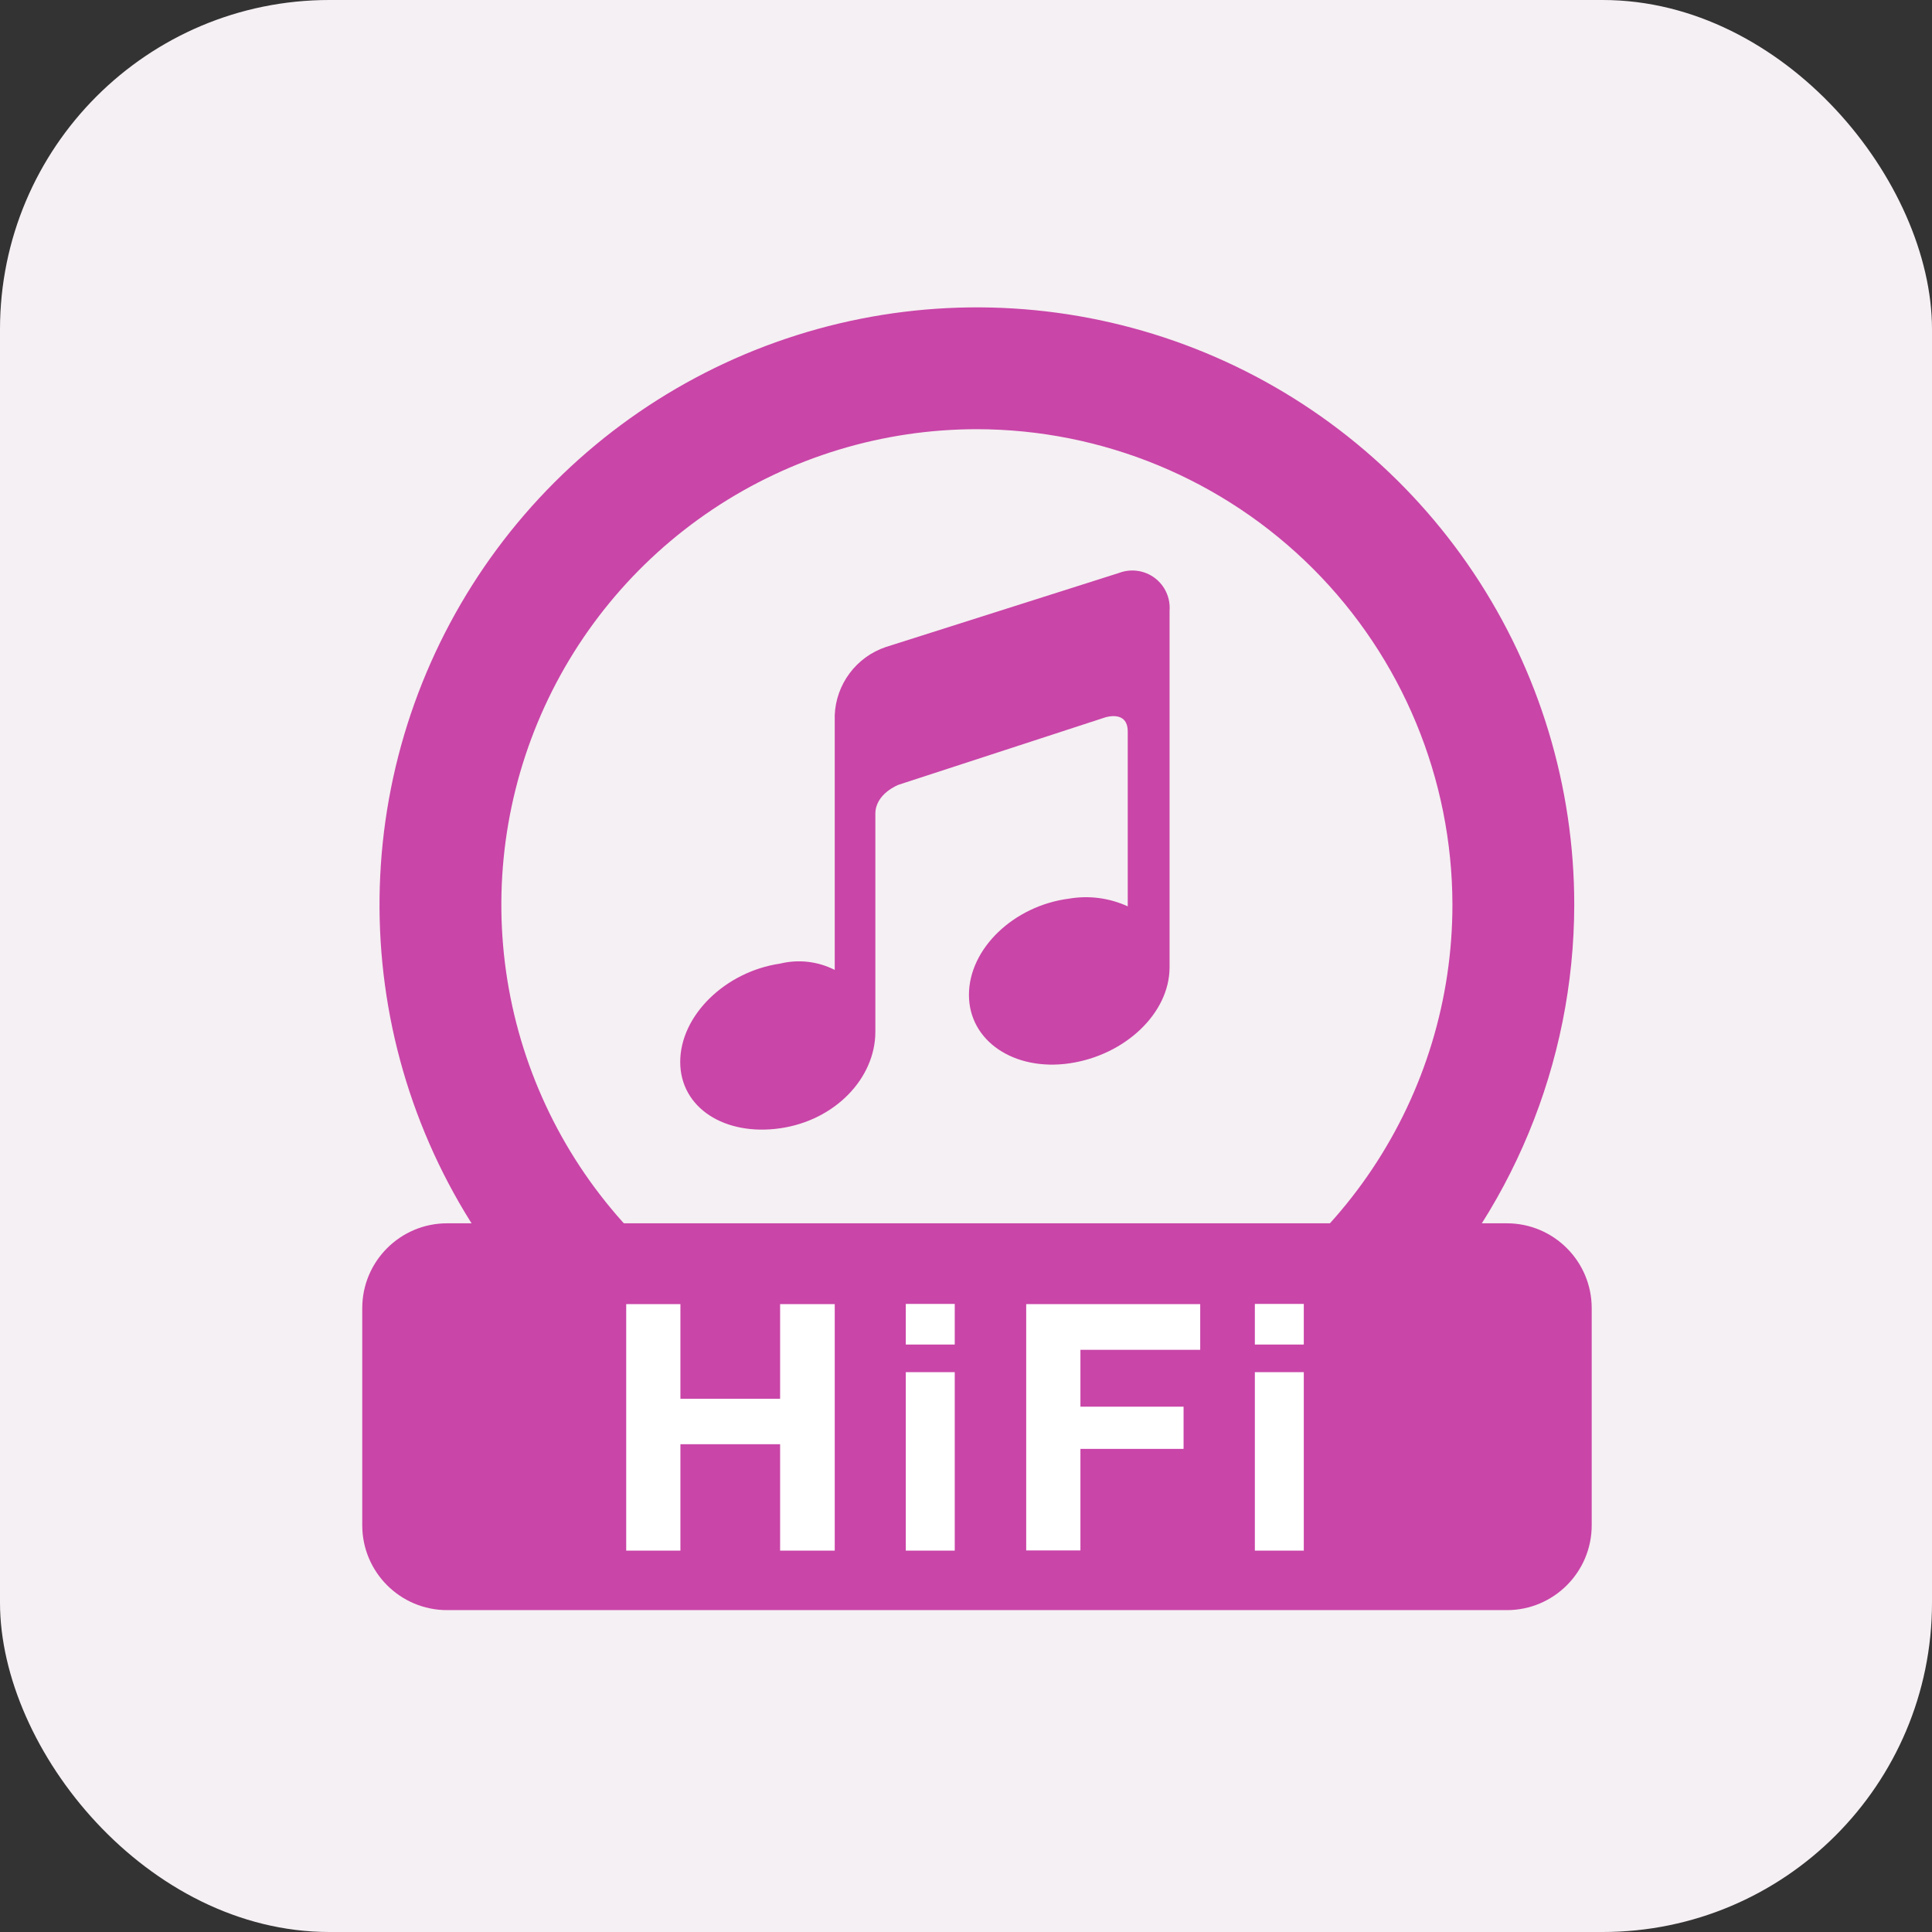 <svg width="88" height="88" viewBox="0 0 88 88" fill="none" xmlns="http://www.w3.org/2000/svg">
<rect x="0" y="0" width="88" height="88" fill="#333333" stroke="none"/>
<rect width="88" height="88" rx="15" fill="#F5F0F3"/>
<path d="M44.496 68.418C39.114 68.418 33.854 66.823 29.379 63.833C24.905 60.843 21.417 56.594 19.358 51.622C17.298 46.65 16.76 41.179 17.809 35.901C18.859 30.623 21.451 25.775 25.256 21.969C29.061 18.164 33.91 15.573 39.188 14.523C44.466 13.473 49.937 14.012 54.908 16.071C59.88 18.131 64.13 21.618 67.12 26.093C70.109 30.567 71.705 35.828 71.705 41.209C71.695 48.423 68.826 55.338 63.725 60.438C58.624 65.539 51.709 68.409 44.496 68.418ZM44.496 19.549C40.212 19.549 36.024 20.82 32.462 23.2C28.9 25.58 26.124 28.962 24.485 32.92C22.845 36.878 22.416 41.233 23.252 45.435C24.088 49.637 26.151 53.496 29.18 56.525C32.209 59.554 36.069 61.617 40.27 62.453C44.472 63.289 48.827 62.86 52.785 61.221C56.743 59.581 60.126 56.805 62.506 53.243C64.886 49.681 66.156 45.493 66.156 41.209C66.149 35.467 63.864 29.962 59.804 25.901C55.743 21.841 50.238 19.556 44.496 19.549Z" fill="#C945A8"/>
<path d="M50.969 26.097L40.342 29.473C39.688 29.694 39.116 30.109 38.702 30.662C38.287 31.215 38.05 31.881 38.021 32.571V44.178C37.253 43.788 36.37 43.686 35.533 43.891C33.018 44.261 30.983 46.268 30.983 48.368C30.983 50.467 33.018 51.753 35.533 51.392C38.049 51.031 39.871 49.098 39.871 46.999V37.066C39.871 36.141 40.934 35.743 40.934 35.743L50.322 32.682C50.322 32.682 51.367 32.321 51.367 33.32V41.283C50.531 40.9 49.6 40.777 48.694 40.932C46.178 41.255 44.134 43.207 44.134 45.316C44.134 47.424 46.206 48.802 48.722 48.432C51.237 48.062 53.272 46.157 53.272 44.058V27.826C53.295 27.54 53.246 27.252 53.128 26.989C53.01 26.727 52.828 26.499 52.598 26.326C52.368 26.153 52.098 26.042 51.813 26.002C51.528 25.962 51.238 25.994 50.969 26.097Z" fill="#C945A8"/>
<path d="M68.634 55.72H20.366C18.231 55.72 16.5 57.451 16.5 59.586V69.473C16.5 71.608 18.231 73.339 20.366 73.339H68.634C70.769 73.339 72.5 71.608 72.5 69.473V59.586C72.5 57.451 70.769 55.72 68.634 55.72Z" fill="#C945A8"/>
<path d="M30.992 59.401V63.711H35.533V59.401H38.021V70.629H35.533V65.782H30.992V70.629H28.523V59.401H30.992Z" fill="white"/>
<path d="M41.258 61.242V59.392H43.487V61.242H41.258ZM43.487 62.5V70.629H41.258V62.5H43.487Z" fill="white"/>
<path d="M54.668 59.401V61.482H49.212V64.072H53.91V65.995H49.212V70.62H46.742V59.401H54.668Z" fill="white"/>
<path d="M57.157 61.242V59.392H59.386V61.242H57.157ZM59.386 62.5V70.629H57.157V62.5H59.386Z" fill="white"/>
</svg>

